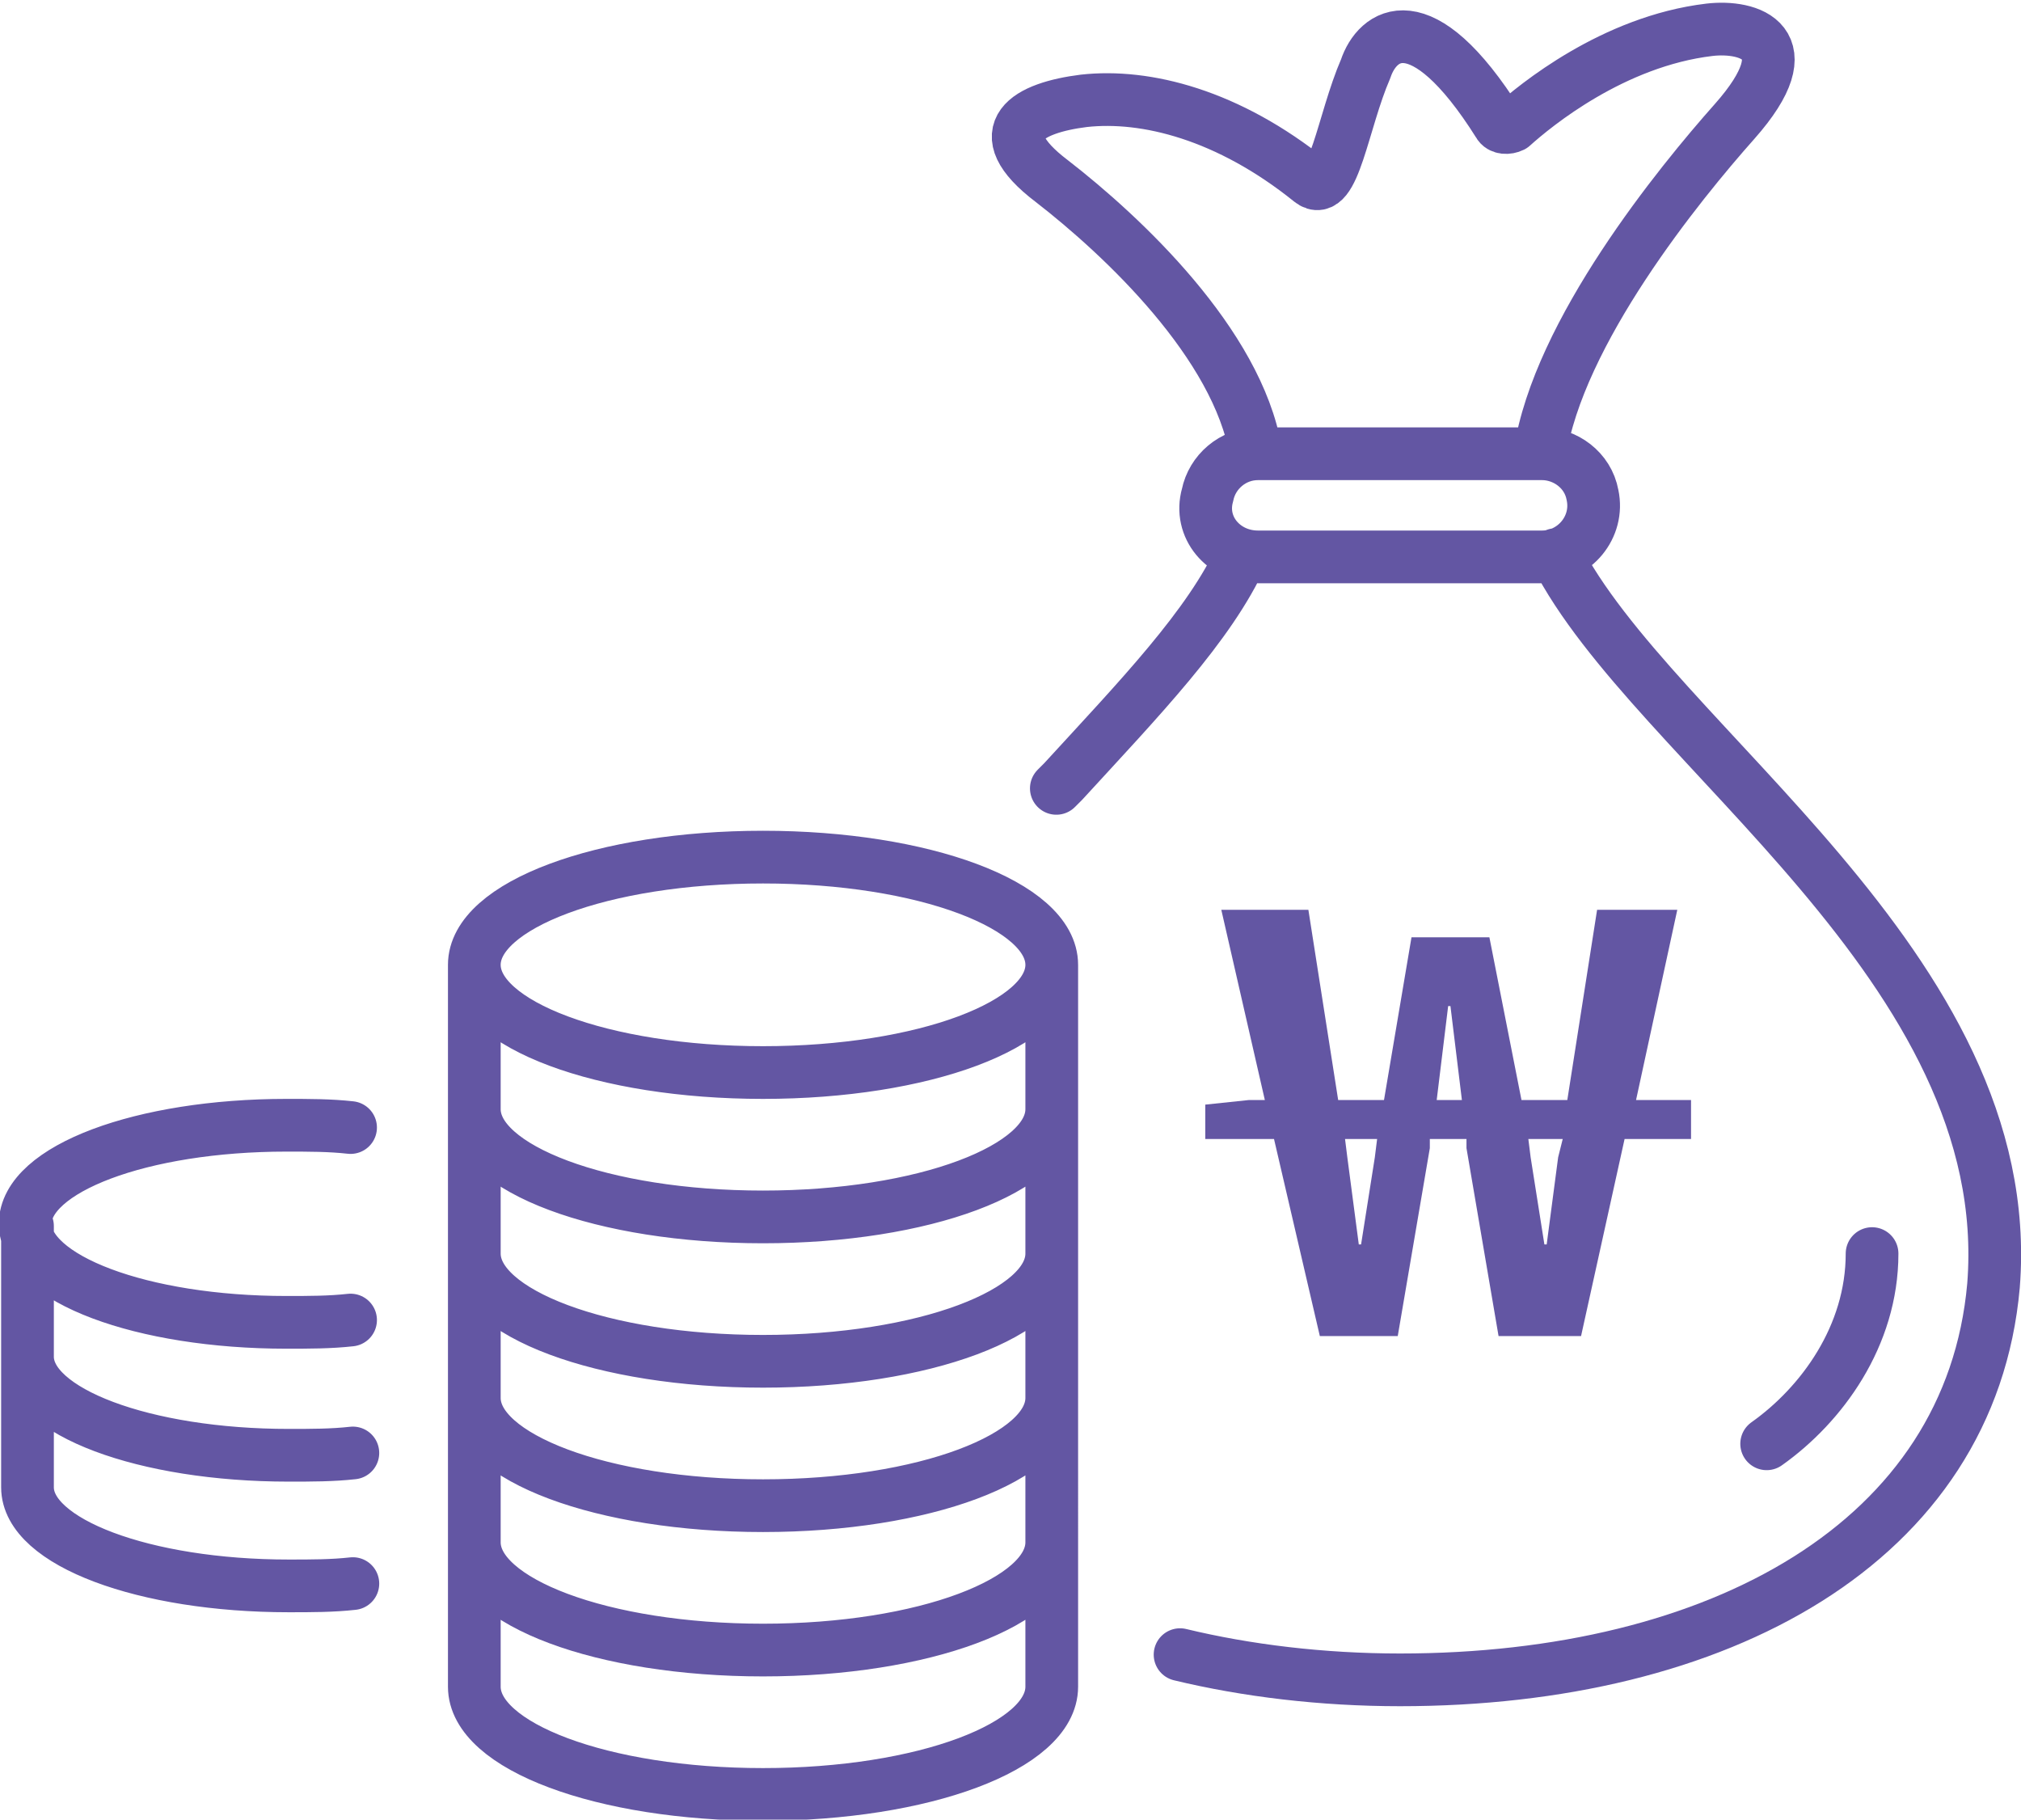 <?xml version="1.0" encoding="utf-8"?>
<!-- Generator: Adobe Illustrator 27.5.0, SVG Export Plug-In . SVG Version: 6.00 Build 0)  -->
<svg version="1.1" id="레이어_1" xmlns="http://www.w3.org/2000/svg" xmlns:xlink="http://www.w3.org/1999/xlink" x="0px"
	 y="0px" width="88.2px" height="79.4px" viewBox="0 0 88.2 79.4" style="enable-background:new 0 0 88.2 79.4;"
	 xml:space="preserve">
<style type="text/css">
	
		.st0{clip-path:url(#SVGID_00000001640792154054934430000010326913008581819540_);fill:none;stroke:#6356A3;stroke-width:2.3;stroke-linecap:round;stroke-linejoin:round;stroke-miterlimit:10;}
	.st1{fill:#6356A3;}
</style>
<g>
	<defs>
		<rect id="SVGID_1_" width="88.2" height="79.4"/>
	</defs>
	<clipPath id="SVGID_00000151525516497510886260000009247485848783851696_">
		<use xlink:href="#SVGID_1_"  style="overflow:visible;"/>
	</clipPath>
	
		<path style="clip-path:url(#SVGID_00000151525516497510886260000009247485848783851696_);fill:none;stroke:#6356A3;stroke-width:2.3;stroke-linecap:round;stroke-linejoin:round;stroke-miterlimit:10;" d="
		M46.1,34.4c0.1-0.1,0.2-0.2,0.3-0.3c3.3-3.6,6.4-6.8,7.8-9.9 M54.8,19.7C54,15,49,10.3,45.9,7.9c-2.9-2.2-1-3.2,1.4-3.5
		C50,4.1,53.6,5,57.2,7.9c1,0.8,1.4-2.6,2.4-4.9C60.1,1.5,62,0,65.4,5.4c0.1,0.2,0.4,0.2,0.6,0.1c1-0.9,4.4-3.7,8.6-4.2
		c1.7-0.2,4.2,0.5,1.1,4c-2.4,2.7-7.7,9.2-8.5,14.5 M67.9,24.2c4.2,8.3,20.2,18,19.1,31.9C86,67.3,75,73.3,61.1,73.3h0
		c-3.4,0-6.7-0.4-9.6-1.1 M54.9,24.3h12.4c1.4,0,2.5-1.3,2.2-2.7c-0.2-1.1-1.2-1.8-2.2-1.8H54.9c-1.1,0-2,0.8-2.2,1.8
		C52.3,23,53.4,24.3,54.9,24.3z M77.1,63c2.4-1.7,4.6-4.7,4.6-8.3"/>
	
		<path style="clip-path:url(#SVGID_00000151525516497510886260000009247485848783851696_);fill:none;stroke:#6356A3;stroke-width:2.3;stroke-linecap:round;stroke-linejoin:round;stroke-miterlimit:10;" d="
		M20.7,67.3v6.3c0,2.6,5.6,4.7,12.6,4.7c7,0,12.6-2.1,12.6-4.7v-6.3 M20.7,61v6.3c0,2.6,5.6,4.7,12.6,4.7c7,0,12.6-2.1,12.6-4.7V61
		 M20.7,54.7V61c0,2.6,5.6,4.7,12.6,4.7c7,0,12.6-2.1,12.6-4.7v-6.3 M20.7,48.4v6.3c0,2.6,5.6,4.7,12.6,4.7c7,0,12.6-2.1,12.6-4.7
		v-6.3 M20.7,42.1v6.3c0,2.6,5.6,4.7,12.6,4.7c7,0,12.6-2.1,12.6-4.7v-6.3 M45.9,42.1c0,2.6-5.6,4.7-12.6,4.7
		c-7,0-12.6-2.1-12.6-4.7c0-2.6,5.6-4.7,12.6-4.7C40.3,37.4,45.9,39.5,45.9,42.1z M1.2,59.2v5.7c0,2.4,5.1,4.3,11.4,4.3
		c1,0,1.9,0,2.8-0.1 M1.2,53.5v5.7c0,2.4,5.1,4.3,11.4,4.3c1,0,1.9,0,2.8-0.1 M15.3,57.6c-0.9,0.1-1.8,0.1-2.8,0.1
		c-6.3,0-11.4-1.9-11.4-4.3s5.1-4.3,11.4-4.3c1,0,1.9,0,2.8,0.1"/>
</g>
<path class="st1" d="M73.9,48h-2.5l1.8-8.3h-3.5L68.4,48h-2L65,40.9h-3.4L60.4,48h-2l-1.3-8.3h-3.8l1.9,8.3h-0.7l-1.9,0.2v1.5h3
	l2,8.6H61l1.4-8.2l0-0.4h1.6l0,0.4l1.4,8.2h3.6l1.9-8.6h2.9V48z M60,50.5l-0.6,3.8h-0.1l-0.5-3.8l-0.1-0.8h1.4L60,50.5z M62.7,48
	l0.5-4.1h0.1l0.5,4.1H62.7z M68,50.5l-0.5,3.8h-0.1l-0.6-3.8l-0.1-0.8h1.5L68,50.5z"/>
<g>
</g>
<g>
</g>
<g>
</g>
<g>
</g>
<g>
</g>
<g>
</g>
</svg>
